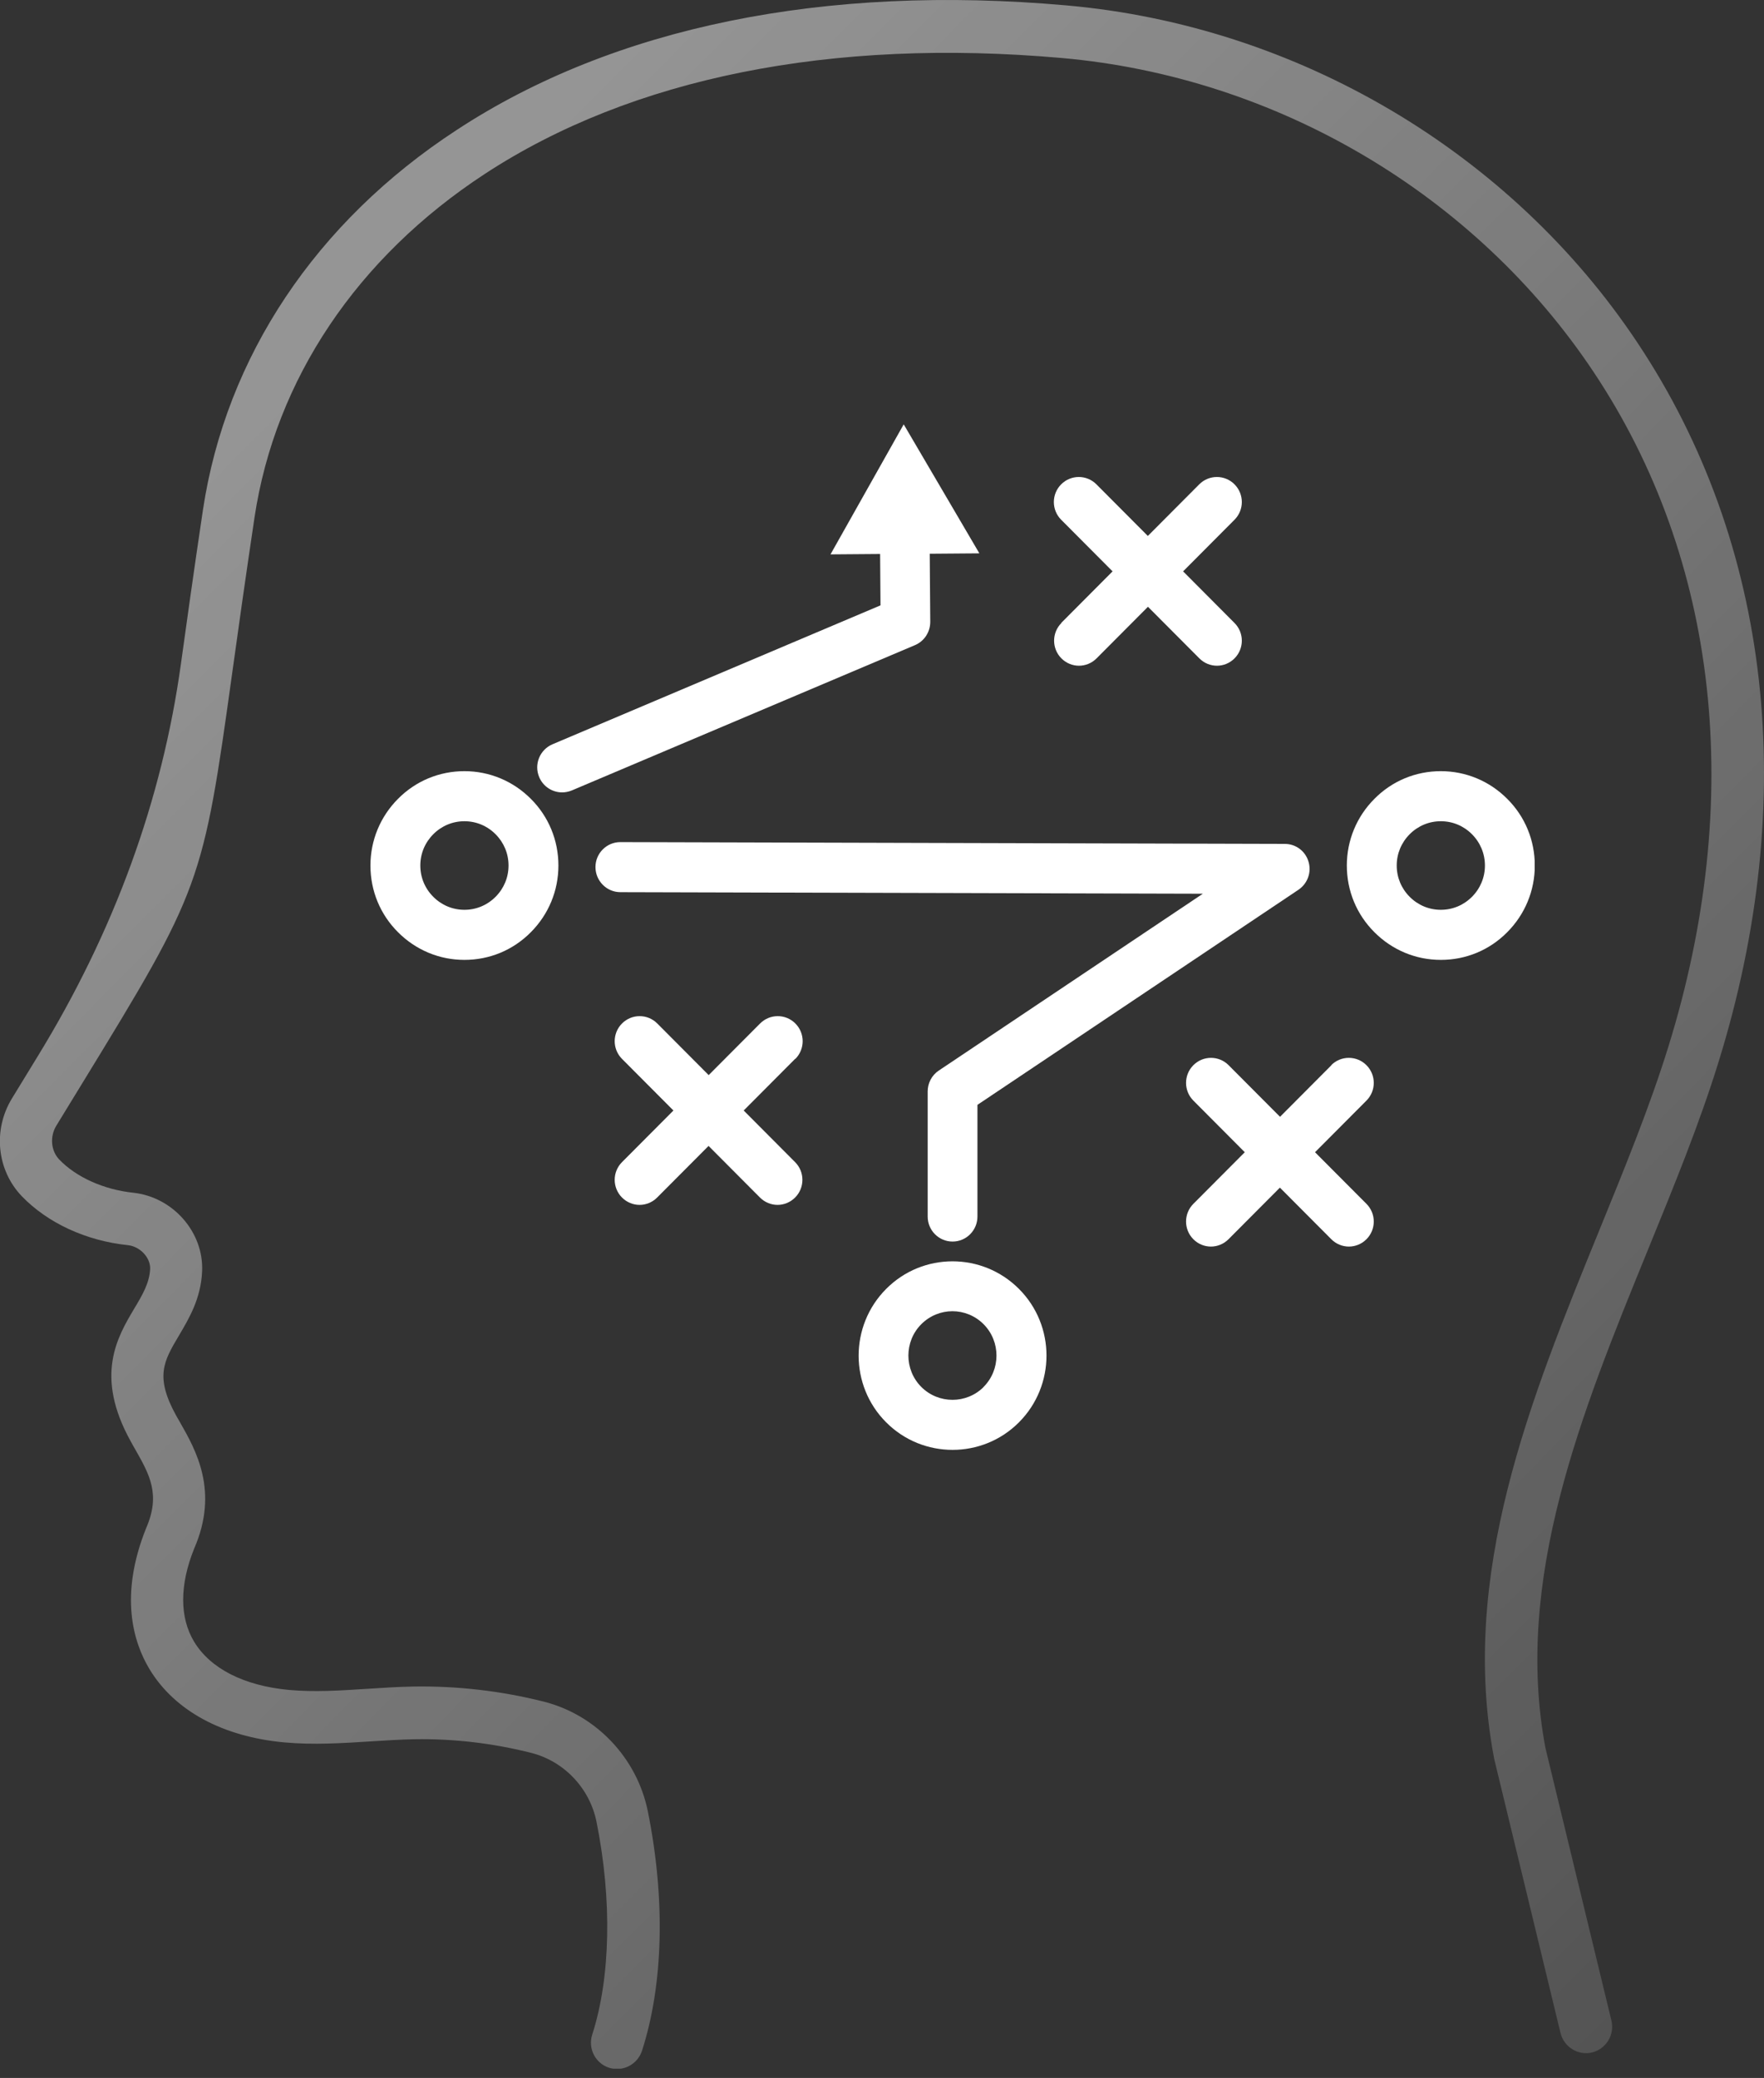 <?xml version="1.0" encoding="UTF-8"?> <svg xmlns="http://www.w3.org/2000/svg" width="118" height="139" viewBox="0 0 118 139" fill="none"><rect x="0" y="0" width="118" height="139" fill="#333333" stroke="none"/><g clip-path="url(#clip0_341_4415)"><path opacity="0.8" d="M114.946 71.081C113.667 75.206 111.992 79.303 110.226 83.627C105.813 94.451 101.246 105.638 103.381 116.933L107.794 135.164C108.02 136.106 107.443 137.058 106.506 137.294C105.569 137.521 104.624 136.94 104.389 135.998L99.967 117.722C99.967 117.722 99.958 117.668 99.949 117.64C97.598 105.303 102.372 93.599 106.984 82.295C108.722 78.034 110.361 74.018 111.596 70.038C116.739 53.485 114.973 37.458 106.614 24.902C98.706 13.009 85.401 5.149 71.025 3.88C55.622 2.52 42.273 5.194 32.436 11.631C23.888 17.224 18.412 25.383 17.024 34.62C16.412 38.727 15.934 42.126 15.556 44.855C13.566 59.187 13.475 59.441 5.495 72.477L3.765 75.305C3.324 76.031 3.405 76.983 3.963 77.563C5.098 78.75 6.945 79.575 8.899 79.784C11.566 80.065 13.637 82.422 13.52 85.042C13.439 86.864 12.656 88.178 11.971 89.338C10.953 91.052 10.341 92.085 11.791 94.705C11.881 94.859 11.971 95.022 12.061 95.177C13.097 96.999 14.664 99.746 12.989 103.589C12.007 106.028 12.007 108.203 12.989 109.826C14.079 111.621 16.322 112.763 19.321 113.044C21.015 113.198 22.726 113.09 24.537 112.972C25.555 112.908 26.608 112.836 27.671 112.818C30.59 112.772 33.517 113.108 36.364 113.824C39.877 114.712 42.615 117.595 43.336 121.167C44.516 127.032 44.381 132.716 42.948 137.176C42.705 137.919 42.021 138.4 41.282 138.4C41.102 138.4 40.922 138.373 40.742 138.318C39.823 138.019 39.318 137.031 39.615 136.106C40.85 132.272 40.949 127.077 39.904 121.874C39.453 119.617 37.724 117.804 35.517 117.251C32.959 116.607 30.338 116.299 27.726 116.344C26.753 116.362 25.78 116.426 24.762 116.489C22.897 116.607 20.961 116.734 19.006 116.553C14.881 116.172 11.683 114.431 10.007 111.666C8.909 109.844 7.972 106.726 9.773 102.229C10.764 99.963 9.998 98.63 9.035 96.935C8.936 96.763 8.836 96.591 8.746 96.418C6.305 92.022 7.855 89.429 8.981 87.534C9.53 86.619 9.998 85.821 10.043 84.888C10.079 84.135 9.368 83.374 8.548 83.292C5.756 83.002 3.18 81.805 1.459 80.019C-0.216 78.27 -0.486 75.577 0.802 73.474L2.531 70.646C7.647 62.294 10.839 53.54 12.106 44.384C12.485 41.646 12.962 38.228 13.575 34.113C15.115 23.869 21.141 14.84 30.536 8.703C41.057 1.795 55.163 -1.079 71.358 0.363C86.77 1.731 101.048 10.162 109.542 22.935C118.495 36.388 120.414 53.485 114.946 71.081Z" fill="url(#paint0_linear_341_4415)"></path><g clip-path="url(#clip1_341_4415)"><path d="M68.163 86.221C65.71 83.758 61.721 83.758 59.277 86.221C56.824 88.684 56.824 92.688 59.277 95.143C60.504 96.374 62.108 96.986 63.72 96.986C65.332 96.986 66.936 96.374 68.163 95.143C70.616 92.68 70.616 88.675 68.163 86.221ZM65.804 92.775C64.655 93.928 62.776 93.928 61.627 92.775C60.478 91.621 60.478 89.735 61.627 88.581C62.202 88.004 62.957 87.711 63.711 87.711C64.466 87.711 65.221 88.004 65.796 88.581C66.945 89.735 66.945 91.621 65.796 92.775H65.804Z" fill="white"></path><path d="M100.824 53.437C99.641 52.249 98.063 51.586 96.382 51.586C94.7 51.586 93.122 52.24 91.939 53.437C90.755 54.625 90.094 56.21 90.094 57.898C90.094 59.586 90.746 61.17 91.939 62.358C93.122 63.547 94.7 64.21 96.382 64.21C98.063 64.21 99.641 63.556 100.824 62.358C102.008 61.17 102.668 59.586 102.668 57.898C102.668 56.21 102.017 54.625 100.824 53.437ZM98.466 59.99C97.908 60.55 97.171 60.86 96.382 60.86C95.592 60.86 94.855 60.55 94.297 59.99C93.74 59.431 93.431 58.69 93.431 57.898C93.431 57.105 93.74 56.365 94.297 55.805C94.855 55.245 95.592 54.935 96.382 54.935C97.171 54.935 97.908 55.245 98.466 55.805C99.023 56.365 99.332 57.105 99.332 57.898C99.332 58.69 99.023 59.431 98.466 59.99Z" fill="white"></path><path d="M35.51 53.437C34.326 52.249 32.748 51.586 31.067 51.586C29.386 51.586 27.808 52.24 26.624 53.437C25.441 54.625 24.78 56.21 24.78 57.898C24.78 59.586 25.432 61.17 26.624 62.358C27.808 63.547 29.386 64.21 31.067 64.21C32.748 64.21 34.326 63.556 35.51 62.358C36.694 61.17 37.354 59.586 37.354 57.898C37.354 56.21 36.702 54.625 35.51 53.437ZM33.151 59.99C32.594 60.55 31.856 60.86 31.067 60.86C30.278 60.86 29.54 60.55 28.983 59.99C28.425 59.431 28.116 58.69 28.116 57.898C28.116 57.105 28.425 56.365 28.983 55.805C29.54 55.245 30.278 54.935 31.067 54.935C31.856 54.935 32.594 55.245 33.151 55.805C33.709 56.365 34.018 57.105 34.018 57.898C34.018 58.69 33.709 59.431 33.151 59.99Z" fill="white"></path><path d="M61.207 43.155L38.246 52.877C38.032 52.963 37.817 53.006 37.603 53.006C36.951 53.006 36.333 52.619 36.068 51.982C35.707 51.129 36.11 50.147 36.96 49.786L58.9 40.494L58.874 37.058L55.555 37.084L60.452 28.386L65.513 37.015L62.193 37.041L62.228 41.596C62.228 42.276 61.833 42.888 61.207 43.155Z" fill="white"></path><path d="M41.497 59.68C40.579 59.68 39.833 58.922 39.833 58.001C39.833 57.08 40.579 56.331 41.497 56.331L85.943 56.451C86.681 56.451 87.324 56.933 87.53 57.639C87.744 58.346 87.47 59.103 86.861 59.517L65.384 73.907V81.381C65.384 82.303 64.638 83.052 63.72 83.052C62.802 83.052 62.056 82.303 62.056 81.381V73.011C62.056 72.451 62.331 71.926 62.794 71.616L80.462 59.784L41.497 59.68Z" fill="white"></path><path d="M53.187 70.832L49.748 74.285L53.187 77.739C53.839 78.393 53.839 79.452 53.187 80.107C52.861 80.434 52.433 80.598 52.012 80.598C51.592 80.598 51.163 80.434 50.837 80.107L47.398 76.654L43.958 80.107C43.633 80.434 43.204 80.598 42.783 80.598C42.363 80.598 41.934 80.434 41.608 80.107C40.956 79.452 40.956 78.393 41.608 77.739L45.048 74.285L41.608 70.832C40.956 70.178 40.956 69.119 41.608 68.464C42.26 67.81 43.315 67.81 43.967 68.464L47.406 71.917L50.846 68.464C51.498 67.81 52.553 67.81 53.205 68.464C53.856 69.119 53.856 70.178 53.205 70.832H53.187Z" fill="white"></path><path d="M89.048 71.254C89.7 70.6 90.755 70.6 91.407 71.254C92.059 71.909 92.059 72.968 91.407 73.622L87.967 77.076L91.407 80.529C92.059 81.183 92.059 82.243 91.407 82.897C91.081 83.224 90.652 83.388 90.232 83.388C89.811 83.388 89.383 83.224 89.057 82.897L85.617 79.444L82.178 82.897C81.852 83.224 81.423 83.388 81.003 83.388C80.582 83.388 80.154 83.224 79.828 82.897C79.176 82.243 79.176 81.183 79.828 80.529L83.267 77.076L79.828 73.622C79.176 72.968 79.176 71.909 79.828 71.254C80.48 70.6 81.535 70.6 82.186 71.254L85.626 74.707L89.065 71.254H89.048Z" fill="white"></path><path d="M70.985 41.674L74.424 38.22L70.985 34.767C70.333 34.113 70.333 33.053 70.985 32.399C71.637 31.744 72.692 31.744 73.343 32.399L76.783 35.852L80.222 32.399C80.874 31.744 81.929 31.744 82.581 32.399C83.233 33.053 83.233 34.113 82.581 34.767L79.142 38.22L82.581 41.674C83.233 42.328 83.233 43.387 82.581 44.042C82.255 44.369 81.826 44.533 81.406 44.533C80.986 44.533 80.557 44.369 80.231 44.042L76.791 40.589L73.352 44.042C73.026 44.369 72.597 44.533 72.177 44.533C71.757 44.533 71.328 44.369 71.002 44.042C70.35 43.387 70.35 42.328 71.002 41.674H70.985Z" fill="white"></path></g></g><defs><linearGradient id="paint0_linear_341_4415" x1="118.351" y1="125.736" x2="14.973" y2="23.015" gradientUnits="userSpaceOnUse"><stop stop-color="white" stop-opacity="0.2"></stop><stop offset="0.97" stop-color="white" stop-opacity="0.6"></stop></linearGradient><clipPath id="clip0_341_4415"><rect width="118" height="138.382" fill="white"></rect></clipPath><clipPath id="clip1_341_4415"><rect width="77.88" height="68.6" fill="white" transform="translate(24.78 28.386)"></rect></clipPath></defs></svg> 